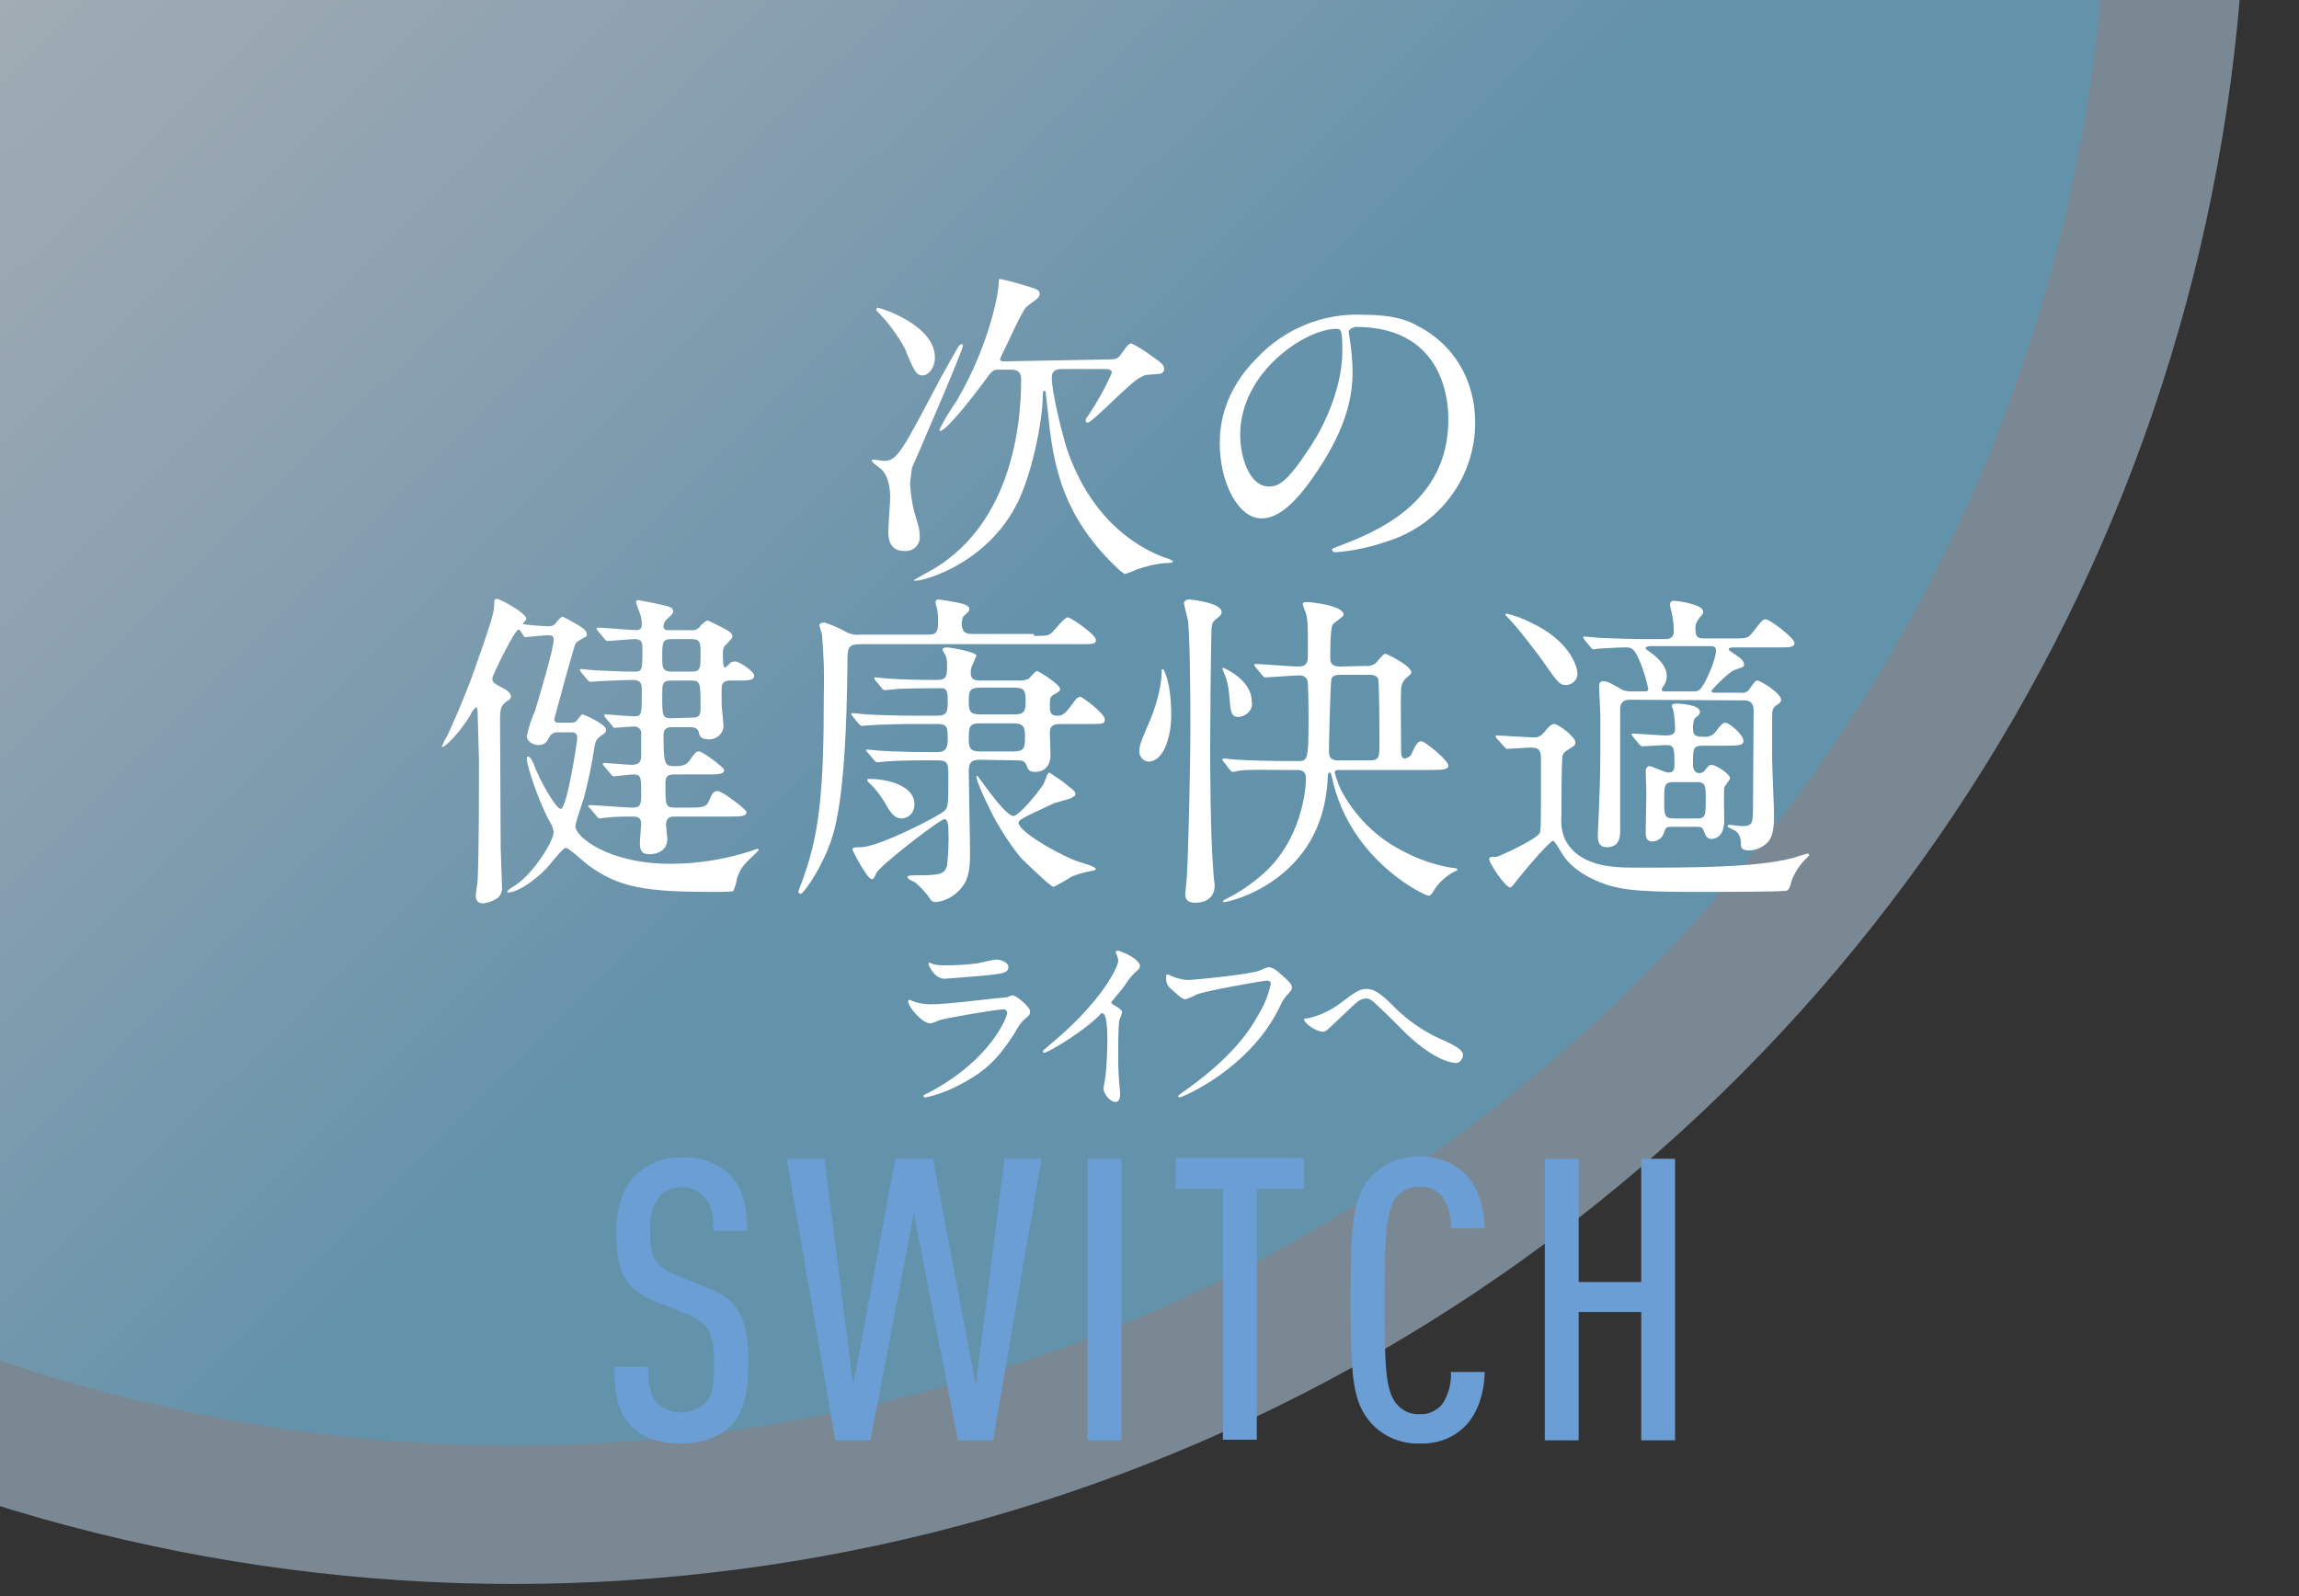 <svg xmlns="http://www.w3.org/2000/svg" xmlns:xlink="http://www.w3.org/1999/xlink" viewBox="0 0 360 250"><rect x="0" y="0" width="360" height="250" fill="#333333" stroke="none"/><defs><path id="a" d="M0 0h360v250H0z"/></defs><clipPath id="b"><use xlink:href="#a" overflow="visible"/></clipPath><g clip-path="url(#b)"><circle cx="80.4" cy="-23.2" r="271.3" opacity=".5" fill="#c0def4"/><linearGradient id="c" gradientUnits="userSpaceOnUse" x1="53.475" y1="588.892" x2="185.839" y2="455.469" gradientTransform="matrix(1 0 0 -1 0 538.577)"><stop offset="0" stop-color="#fff"/><stop offset=".398" stop-color="#c0def4"/><stop offset="1" stop-color="#31aae2"/></linearGradient><circle cx="80.4" cy="-23.2" r="249.6" opacity=".3" fill="url(#c)"/></g><path d="M142.5 75.7c.1 1.6.3 3.1.7 4.6.7 2.3.8 2.6.8 3.5.2 1.3-.7 2.4-2 2.5h-.4c-2.5 0-2.5-2.3-2.5-3 0-.9.3-4.7.3-5.4 0-.8-.1-3.3-1.5-4.5-.5-.4-1-.7-1.4-1.2 0-.2.2-.2.3-.2.3 0 1.4.2 1.6.2 2.1 0 2.8-1.4 9-13.2.6-1 2.4-4.3 2.6-4.6.2-.3.4-.5.6-.5.1 0 .2.1.2.2 0 .8-7.9 19-8 19.2l-.3 2.4zm-5.1-27.5c.5 0 9 2.7 9 7.8 0 1.6-1 2.8-1.9 2.8-1 0-1.3-.5-2.8-4.2-1.2-2.2-2.7-4.2-4.4-5.9-.1-.1-.1-.3 0-.4 0-.1.1-.1.1-.1zm36.2 8.1c1.1 0 1.5-.1 2-.9 1.1-1.6 1.3-1.6 1.6-1.6 1 .5 2 1.1 2.9 1.8 1.6 1.1 2.2 1.5 2.2 2.2 0 .7-.7.8-1.2.8-1.7.1-1.8.1-2.5.5-1.6.7-7.5 7.1-8.3 7.1-.2 0-.3-.2-.3-.3 0-.3.2-.6.4-.8 1.4-2.1 2.7-4.4 3.7-6.7 0-.6-.7-.6-1.2-.6h-6.7c-1.3 0-1.5.7-1.5 1.4 0 2.2 1.5 8.2 2.2 10.6 4.1 12.7 12.7 16.5 15.4 17.5.5.1.9.3 1.4.6 0 .2-.4.3-1.2.3-1.5.1-3.1.5-4.5 1-.6.3-1.2.5-1.8.7-.2 0-.6-.4-.8-.5-9-8.3-10.5-16.4-11.3-24.8-.4-3.3-.3-3.4-.6-3.4-.2 0-.2.4-.2.5 0 4.3-1.8 13-4.2 17.5-5.2 9.9-16 12.2-16 11.7 0-.1 2.8-1.6 3.3-1.9 11.9-7.3 13.5-22.2 13.5-29.5 0-1-.3-1.6-1.6-1.6h-2.1c-.3 0-.8 0-1.6 1.2-6.2 8.4-7.3 8.4-7.3 8.4-.1 0-.2-.1-.2-.2.8-1.6 1.7-3.1 2.7-4.5 5.3-9.1 6.6-17.2 6.6-18.6 0-.3 0-.5.2-.5 1.6.3 3.2.8 4.8 1.3 1 .3 1.4.5 1.4 1 0 .3-.1.5-.3.7-.2.2-1.5 1.1-1.8 1.4-.7.7-2.7 5.2-3.2 6.2-.3.6-.6 1.2-.9 1.9 0 .4.4.4.6.4l16.4-.3zm37.6-4.2c0 .2.1.4.1.6.3 1.9.5 3.8.5 5.6 0 3.5-.8 8.4-5.4 15.3-4.2 6.4-6.9 7.6-8.9 7.6-3.5 0-6.5-5.4-6.5-11.8 0-2.8.6-8.1 5.8-13.3 4.3-4.6 10.4-7.1 16.7-6.8 4.8 0 7 .9 8.4 1.7 5.6 2.8 9.1 8.4 9.1 15.2 0 8.3-5.3 15.7-13.2 18.4-2.8 1-5.7 1.7-8.7 1.9-.2 0-.5-.1-.5-.4 0-.2.1-.2 1.4-.7 5.4-2.1 16.8-6.6 16.8-19.7 0-2-.2-14.5-14.5-14.5-1 .2-1.1.6-1.1.9zm-17 16c0 3.4 1.4 8.1 4.5 8.1 1.5 0 2.8-.6 6.4-6.1 2.8-4.2 5.1-10 5.1-15.2 0-3.1-.2-3.4-.9-3.4-4.9 0-15.1 6.8-15.1 16.6zm-105 45.1c.3 0 .7 0 1-.2.2-.2.8-1.1 1-1.1.2 0 3.7 1.5 3.7 2.4 0 .4-.3.7-.6.8-.9.7-1 .8-1.2 1.8-.4 2.8-1 5.5-1.7 8.2-.2.6-1.3 3.8-1.3 4.3 0 1.7 5.2 5.9 14.9 5.9 4.3 0 8.5-.7 12.6-2 1-.4 1.2-.4 1.2-.2 0 .1-.2.3-.4.5-1.7 1.6-2.4 2.2-3 4-.1.7-.3 1.4-.6 2-1 .1-2 .1-3 .1-10.6 0-14.8-.6-19.7-4.2-.6-.4-3-2.7-3.5-2.7s-2.6 2.8-3.1 3.3c-2.7 2.7-5 3.7-5.9 3.7-.1 0-.2-.1-.2-.2.4-.4.9-.7 1.4-1 2.9-2 5.9-6.9 5.9-8.3-.1-.5-.2-1-.5-1.4-1.7-2.9-3.7-8.9-3.7-10 0-.3 0-.4.2-.4s.5.3.8 1c1.1 3 3.6 7.2 4.3 7.2 1 0 2.6-10.7 2.6-11.1 0-.9-.6-.9-1-.9h-2.1c-.5 0-.9.2-1.2.6-.4.8-.7 1.4-1.8 1.4-.6 0-1.8-.4-1.8-1.4.3-1.4.7-2.7 1.3-4 .6-2.1 2.9-9.6 2.9-11.1 0-.6-.3-.7-.9-.7s-3.3.3-3.6.3c-.2 0-.7-1.2-1-1.2-.6 0-4.1 7.2-4.1 7.6 0 .7.2.8 1.5 1.5.4.2 1.4.7 1.4 1.4 0 .3-.2.5-.7.8-.9.6-1 1.4-1 2.7 0 2.9.1 17 .1 20.2 0 .8.2 5.1.2 6 .1.6-.1 1.3-.6 1.8-.7.5-1.5.8-2.3.9-.9 0-1.2-.5-1.2-1.2 0-.4.3-2.1.3-2.6.2-4.4.2-13.7.2-18.5 0-1-.2-6.5-.2-7.2 0-.5 0-1.2-.3-1.2-.4.4-.7.8-.9 1.3-1.8 2.9-3.9 4.9-4.3 4.9-.1 0-.1 0-.1-.1.2-.5.4-1 .7-1.4.4-.7 3-6.6 4.4-10.6 2.8-8 3.1-8.9 3.1-10.6 0-.3.1-.5.4-.5.5 0 4.6 2.2 4.6 3.1 0 .2-.1.3-.3.5-.2.2-.2.2-.2.3 0 .2 3.8.4 4 .4.5 0 1-.2 1.2-.6.7-.9.9-.9 1-.9.2 0 2.4 1.3 2.6 1.4.4.3 1.2.7 1.2 1.4 0 .2-.1.3-.3.4-1.3.7-1.4.8-1.6 1.3-.2.5-3.2 11.4-3.2 11.5 0 .6.4.6.7.6h1.7zm25.2-6.6c-1.2 0-1.4.5-1.4 1.4v2.3c0 .5.3 2.9.3 3.5-.1 1.2-1.2 2.1-2.4 2-1.2 0-1.4-.6-1.5-1.2-.2-.6-.8-.7-1.3-.7h-2.8c-.7 0-1.4.1-1.4 1.3 0 4.4.2 4.8 1.6 4.8 1.3 0 1.9-.1 2.5-.9.7-1 .9-1.4 1.5-1.4.5 0 3.9 2.5 3.9 2.9 0 .7-1 .7-2.8.7h-5c-1.2 0-1.4.4-1.4 1.5 0 3.3 0 3.7 1.5 3.7h1.9c1.9 0 2.9 0 3.3-.8.6-1.4.8-1.8 1.5-1.8s4.5 2.9 4.5 3.3c0 .7-1 .7-2.8.7h-8.4c-.6 0-1.4 0-1.4 1.3 0 .4.2 1.9.2 2.2 0 2.4-2.6 2.4-2.8 2.4-1.3 0-1.5-.7-1.5-1.8 0-.5.2-2.6.2-3 0-1-.7-1.1-1.2-1.1-1.5 0-3.1 0-4.6.2-.1 0-.6.1-.7.1-.2 0-.3-.2-.5-.4l-1-1.2-.3-.3c0-.1.1-.2.2-.2 1 0 5.7.4 6.7.4 1.4 0 1.4-.5 1.4-2.4 0-2.2 0-2.8-1.2-2.8-.5 0-2.8.3-3.1.3-.2 0-.3-.2-.5-.4l-1-1.2c-.2-.2-.2-.3-.2-.3 0-.1 0-.1.1-.2.7 0 3.8.3 4.4.3 1.3 0 1.5-.6 1.5-1.5V115c.1-.6-.3-1.1-.9-1.2h-.3c-.5 0-2.7.2-3 .2-.2 0-.2-.2-.4-.4l-1-1.2c-.2-.3-.2-.3-.2-.4 0-.1.1-.1.2-.1.5 0 3.8.3 4.5.3 1.2 0 1.2-.3 1.2-4.1 0-1-.1-1.6-1.5-1.6-.2 0-3.7.1-5.4.2-.2 0-.9.1-1.1.1-.2 0-.3-.1-.5-.3l-1-1.2c-.2-.3-.2-.3-.2-.4 0-.1.1-.1.2-.1.4 0 2 .2 2.4.2 1.8.1 4.1.2 5.9.2 1.3 0 1.3-.2 1.3-3.7 0-.8-.1-1.4-1.2-1.4-.6 0-3.9.3-4.3.3-.2 0-.3-.2-.5-.4l-1-1.2c-.1-.2-.2-.3-.2-.3 0-.1 0-.1.1-.2 1 0 5.3.4 6.1.4.3 0 .9 0 .9-.9 0-.7-.1-1.3-.4-2-.1-.3-.5-1.3-.5-1.5 0-.3.3-.3.4-.3.1 0 3.1.6 3.5.7 1.2.3 1.9.4 1.9 1 0 .4-.1.5-1 1.3-.3.3-.5.7-.5 1.1 0 .6.5.6.8.6h3.5c.6.1 1.2-.2 1.5-.7.3-.3.8-.8 1.1-.8.2 0 2.5 1.2 2.7 1.3.5.3 1.2.6 1.2 1.2 0 .4-1.4 1.5-1.4 1.8-.1.3-.1.7-.1 1 0 .4 0 2.1.3 2.1.3-.2.5-.4.7-.6.2-.3.6-.4.9-.4.7 0 3 1.6 3 2.2 0 .8-.9.8-2.8.8h-.9zm-6.1-1.4c1.4 0 1.4-.5 1.4-3 0-1.4 0-2.1-1.4-2.1h-3.1c-1.5 0-1.5.5-1.5 2.9 0 1.5 0 2.2 1.5 2.2h3.1zm.1 7.2c.9 0 1.3-.2 1.3-1.4 0-4 0-4.4-1.4-4.4h-3.2c-1.4 0-1.4.5-1.4 2.3 0 3.2 0 3.6 1.4 3.6l3.3-.1zm53.5-12.8c2.1 0 2.3 0 3-.7.4-.4 1.8-2.2 2.3-2.2.5 0 4.4 2.7 4.4 3.5 0 .7-.3.7-2.7.7h-34.1c-2.1 0-2.1.6-2.1 3-.2 22.1-2.1 26.7-3.1 29.2-1.7 4.1-3.9 6.9-4.2 6.9-.2 0-.3-.1-.4-.3 0-.2.9-2.3 1-2.8 2.4-6.8 3-13.9 3-27.9.1-3.2 0-6.5-.3-9.7-.1-.4-.3-.9-.4-1.4 0-.3.6-.4.8-.4 1.2.4 2.4.9 3.6 1.6.7.3 1.4.4 2.1.3h10.4c1 0 1.7 0 1.7-1.8 0-.8 0-1.6-.2-2.4-.1-.3-.2-.6-.2-.9 0-.3.2-.4.5-.4s2.5.4 3 .5c.4.1 1.8.3 1.8 1 0 .3-.2.5-.9 1.1-.2.2-.3.8-.3 1.1 0 1.7.9 1.7 1.9 1.7h9.4zm-8.5 19.4c-1.4 0-1.7.6-1.7 1.8 0 1.8.2 10.9.2 13 0 3-.5 4-1 4.8-1 1.5-2.6 2.5-4.3 2.7-.4 0-.7-.1-.9-.4-.6-1-1.5-1.9-2.4-2.7-.2-.1-1.2-.5-1.2-.8 0-.3.5-.3 1.7-.3 3.7 0 4.1-.3 4.5-1.5.2-1.9.3-3.9.2-5.8 0-.4-.1-1.5-.6-1.5-.7 0-10.3 7.4-10.7 8.5-.3.7-.4.9-.7.9-.7 0-3-4.4-3-4.6 0-.4.3-.4 1.3-.4 2.8 0 12.7-5.1 13.2-5.8.5-.6.5-1 .5-5.9 0-1.5-.3-1.9-1.6-1.9h-1.8c-1.3 0-4.8 0-6.6.2-.2 0-.9.1-1.1.1-.2 0-.3-.1-.5-.3l-1-1.2c-.3-.3-.3-.3-.3-.4s.2-.1.2-.1c.3 0 1.9.2 2.3.2 1.5.1 4.2.2 7.2.2h1.4c.6 0 1.7 0 1.7-1.8 0-2.2 0-2.6-1.8-2.6h-3.9c-1.7 0-5.3.1-6.6.2-.2 0-.9.1-1.1.1-.2 0-.3-.1-.5-.3l-1-1.2c-.2-.3-.2-.3-.2-.4s.1-.1.2-.1c.4 0 1.9.2 2.3.2 1.5.1 5.5.2 7.2.2h3.6c1.8 0 1.8-.6 1.8-2.5 0-.8 0-1.8-.9-1.8-2.5 0-4.2 0-6.8.1-.3 0-2 .2-2.1.2-.2 0-.4-.1-.5-.3l-1-1.2c-.2-.3-.2-.3-.2-.4s.1-.1.2-.1c.3 0 1.9.2 2.2.2 1.5.1 4.2.2 7.2.2 1.4 0 1.8-.2 1.8-2 0-.6 0-1.2-.2-1.8-.1-.2-.5-.7-.5-1 0-.2.4-.3.6-.3.6 0 4.7.7 4.7 1.3-.2.5-.4.9-.6 1.4-.2.4-.3.8-.3 1.2 0 1.3.8 1.3 1.8 1.3h5.9c.5 0 1-.1 1.4-.3.2-.2 1-1.2 1.3-1.2.2 0 3.6 2.1 3.6 2.8 0 .3-.1.4-1 .9-.6.4-.6.5-.6 1.8 0 .8 0 1.5 1.2 1.5.9 0 1.2-.3 2.9-2.6.1-.2.4-.3.6-.4.3 0 3.9 2.6 3.9 3.6 0 .7-.3.7-2.7.7H166c-1.5 0-1.6.7-1.6 1.5 0 .4.1 2.8.1 3.3 0 2.7-2.1 2.7-2.4 2.7-1 0-1.1-.4-1.3-.9-.3-.9-.9-.9-1.5-.9l-5.9-.1zm-12.1 9.2c-1.3 0-1.8-.8-3-2.9-.6-.9-1.2-1.7-1.9-2.4-.2-.2-.6-.5-.6-.7 0-.2.2-.2.4-.2 2.2 0 7 .8 7 4 0 1.2-.8 2.1-1.9 2.2zm12.2-20.5c-1.7 0-1.8.6-1.8 2.1s.1 2.1 1.8 2.1h5.3c1.7 0 1.8-.6 1.8-2.1s-.1-2.1-1.8-2.1h-5.3zm0 5.6c-1.8 0-1.8.6-1.8 2.6 0 1.4.4 1.8 1.8 1.8h5.2c1.8 0 1.8-.7 1.8-2.4 0-1.5-.3-2-1.8-2h-5.2zm14 11.8c-.6.2-1.8.5-2.4.7-5.5 2.5-5.6 2.7-5.6 3.1 0 1.1 4.6 4.1 8.9 5.9.5.2 3.2.9 3.2 1.3 0 .2-.5.3-.6.3-1.1.2-2.2.5-3.2.9-.9.6-1.8 1.1-2.8 1.6-.2 0-.3-.1-.4-.2-.9-.6-3.7-3.3-4.7-4.3-1.5-1.8-2.8-3.8-4-5.9-.8-1.4-3-6-3-6.8 0-.1 0-.2.1-.2.2 0 4.3 6.3 5.7 6.3.8 0 3.7-3.4 4.7-5 .2-.3.6-1.8.9-1.8.9.6 1.9 1.2 2.7 1.9 1.3 1 1.4 1.1 1.4 1.6-.1.2-.6.5-.9.6zm12.3-5.8c-.8-.1-1.4-.8-1.4-1.6 0-1 .4-1.9 1.4-4.2.4-.9 2.1-4.9 2.1-8.4 0-.2 0-.3.2-.3.1 0 1.3 1.8 1.3 7.3 0 3.1-1.1 7.2-3.6 7.2zm9.7-2.4c0 2.4 0 13.2.5 19.7 0 .4.2 1.8.2 2.1 0 1.9-1.4 2.7-3 2.7-1.5 0-1.6-.8-1.6-1.4.1-1.1.3-3 .3-3.9.1-.9.5-14.2.5-23.1 0-4.7-.1-14.5-.4-15.9-.1-.4-.6-2.4-.6-2.6 0-.5.5-.6.9-.6 1 .1 5 .6 5 2 0 .3-.2.6-.8 1-.5.4-.8.7-.8 2-.1 2.5-.2 15.5-.2 18zm24.4-12.6c.5.1 1-.1 1.5-.4.2-.2 1.2-1.5 1.5-1.5.3 0 4.1 1.9 4.1 2.9 0 .2-.1.3-.8.9-.5.4-.8 1.1-.8 1.8-.1 1.4 0 8 0 9.5 0 .6 0 1.3.6 1.3.5-.1 1-.4 1.1-.9.7-1.4.9-1.8 1.5-1.8.5 0 4.2 3 4.2 3.8 0 .7-1.1.7-2.8.7h-14.3c-.3 0-.7 0-.7.4.3 1.1.7 2.3 1.3 3.3 2.1 3.7 5.1 6.7 8.8 8.7 2.7 1.5 5.7 2.6 8.8 3 .1 0 .3 0 .3.2s-.2.2-.4.3c-1.4.7-2.6 1.8-3.4 3.2-.3.4-.4.6-.7.6-.6 0-12.3-5.5-15.1-18.4-.2-.8-.2-.9-.4-.9-.3 0-.2.3-.3.9-.7 16.1-15.5 19.4-16.2 19.4-.1 0-.2 0-.2-.1 0-.2.2-.2.3-.3 2.3-1.1 4.4-2.6 6.3-4.3 6.4-6 6.4-14.6 6.4-14.6 0-1.4-.9-1.4-1.5-1.4h-2.2c-2.1 0-5.6-.1-6.6.1-.2 0-.9.2-1.2.2-.1 0-.2-.1-.4-.3l-1-1.3c-.2-.2-.2-.3-.2-.3 0-.1.1-.2.2-.2.4 0 1.9.2 2.3.2 1.5.1 5.2.2 7.2.2h2.1c1.5 0 1.7 0 1.7-6.2 0-1.5 0-6.2-.2-6.5-.2-.5-.8-.8-1.4-.7-.8 0-4.7.3-5.2.3-.2 0-.3-.2-.5-.4l-1-1.2-.2-.3c0-.2.1-.2.2-.2.9 0 5.6.4 6.7.4 1.5 0 1.5-.9 1.5-2 0-4.3 0-4.8-.2-5.9 0-.3-.6-1.6-.6-1.9 0-.3.4-.3.7-.3.5 0 5.7.5 5.7 2 0 .3-1.5 1.2-1.7 1.5-.4.5-.4 4.4-.4 5.2 0 1 .4 1.4 1.6 1.4l4-.1zm-19.9 8c-1.3 0-1.3-.9-1.5-3.3-.1-1.4-.4-2.7-1-4 0-.1-.1-.3-.1-.3 0-.1 0-.1.1-.1.2 0 4.5 1.9 4.5 5.2.3 1.2-.6 2.3-2 2.5.1 0 .1 0 0 0zm16-6.6c-.5 0-1.3 0-1.5.6-.2.6-.4 11-.4 11.4 0 1.4.9 1.4 1.6 1.4h4.7c1.6 0 1.6-.5 1.6-2.6 0-1.4 0-9.6-.2-10.2-.3-.6-1-.6-1.5-.6H210zm24.4 10c-.2-.3-.2-.3-.2-.4 0-.1.1-.1.2-.1.6 0 5 .3 5.9.3.6 0 1.1-.3 1.5-.8.7-.9 1.1-1.3 1.6-1.3.6 0 3.3 2 3.3 2.9 0 .3-.2.6-.5.7-1.1.7-1.3.8-1.5 1.3-.2.4-.2 8.6-.2 9.6-.1 1.4.1 2.8.8 4 2.4 4 7.8 4 11 4 8.2 0 18.8 0 24.4-1.5.4-.1 2.1-.7 2.4-.7.1 0 .2.1.2.2s-.1.2-.6.7c-.9.9-1.6 2-2.1 3.2-.3 1.1-.4 1.5-.8 1.7-.4.2-11.5.2-12.4.2-8.1 0-12.9 0-16.3-1.3-4.1-1.5-5.7-3.5-6.3-4.4-.3-.4-1.3-2.3-1.6-2.3-.5 0-4 4.1-5.2 5.6-1.2 1.5-1.3 1.7-1.5 1.7-.8 0-3.3-3.8-3.3-4.4 0-.4.2-.4 1.1-.4.4 0 6.2-2.7 6.8-3.7.2-.4.2-1.5.2-11.7 0-1.7-.7-1.7-1.9-1.7-.5 0-3.1.2-3.4.2-.2 0-.3-.2-.5-.4l-1.1-1.2zm12.6-10.3c.1 1-.7 1.8-1.7 1.9h-.1c-.9 0-1.2-.3-3.3-3.3-.9-1.4-4.4-5.8-4.9-6.3-.4-.5-.8-.9-1.3-1.4 0-.1.2-.2.2-.2 1.3.3 2.6.8 3.8 1.4 6.2 2.9 7.3 7 7.3 7.9zm8.4 4.2c-.6 0-1.7 0-1.7 1.5v19c0 1-.1 2.6-2.1 2.6-1.4 0-1.4-1.3-1.4-1.8 0-.7.2-4.1.2-4.8.2-5.3.2-5.4.2-13.8 0-.8-.2-4.1-.2-4.8 0-.5.1-.8.7-.8s1.1.3 2.7 1.2c.5.3 1 .4 1.6.4h2.1c.3 0 .6 0 .6-.4-.3-1.5-.8-3.1-1.4-4.5-.9-2-1.2-2-2.4-2-.2 0-2.7.1-4 .2-.1 0-.6.1-.7.1-.2 0-.4-.1-.5-.3l-1-1.2c-.1-.2-.2-.3-.2-.4 0-.1.1-.1.2-.1.4 0 2 .2 2.3.2 2.6.1 4.8.2 7.2.2h3.1c.4 0 1.4 0 1.4-1.2 0-.9-.1-1.9-.3-2.8-.1-.3-.3-1.2-.3-1.4 0-.3.2-.6.5-.6h.1c.4 0 4.6.5 4.6 1.7 0 .4-.1.4-.6 1-.4.5-.7 1.1-.6 1.7 0 1.4.4 1.5 1.5 1.5h4.1c2.4 0 2.6 0 3.3-.9 1.5-1.9 1.6-2.1 2.1-2.1.6 0 4.5 2.9 4.5 3.7 0 .7-.8.7-2.4.7h-7.2c-.4 0-.7.1-.7.3 0 .2.6.5 1 .8.7.5 1.4.9 1.4 1.6 0 .4-.2.4-1.4.8-1 .3-3.7 3.2-3.7 3.3 0 .3.3.3.5.3h4.1c.5.1 1-.1 1.3-.5.8-1.1.9-1.4 1.3-1.4.5 0 3.7 2 3.7 3 0 .4-.2.5-.9 1-.4.3-.5.7-.5 1.6v6.6c0 1.5.3 7.8.3 9 0 2.7-.5 3.8-1.3 4.4-.7.6-1.6 1-2.6 1-1.3 0-1.3-.5-1.3-1.2 0-.8-.3-1.5-.9-1.9-.2-.1-1.2-.5-1.2-.7 0-.2.2-.2.3-.2.3 0 1.7.2 2 .2 1.7 0 1.7-.6 1.7-3.1 0-2.4.1-12.8.1-14.9 0-1.7-1-1.7-1.6-1.7l-17.6-.1zm6.3 19.9c-.8 0-.9.2-1.1.8-.2.9-1 1.5-1.9 1.5-.9 0-1-.8-1-1.4 0-.6.1-5.3.1-6.3 0-.5-.1-2.9-.1-3.4 0-.3.2-.6.5-.7h.1c.4 0 2.4 1 2.9 1 .8 0 1-.4 1-1.1 0-2.9 0-3.2-1.5-3.2-.5 0-3.1.2-3.5.2-.2 0-.3-.1-.5-.3l-1-1.2c-.2-.3-.2-.3-.2-.4s.1-.1.2-.1c.7 0 4.4.3 5.2.3 1.3 0 1.4-.5 1.4-1.1 0-.8-.1-1.7-.2-2.5-.1-.5-.3-.9-.3-1 0-.3.2-.4.8-.4.1 0 3.6.1 3.6 1.3 0 .4-.3.6-.7.9-.3.3-.4 1-.4 1.5 0 1.3.3 1.5 1.7 1.5.8.1 1.6-.3 2-1 .7-.9 1-1.2 1.4-1.2.6 0 2.8 1.9 2.8 2.8 0 .7-.4.8-3 .8h-3.2c-1.7 0-1.7.3-1.7 3 0 .5.2 1.3 1 1.3.4 0 .7-.2.9-.5.5-.6.6-.8 1-.8.7 0 2.9 1.4 2.9 2.1 0 .3-.9 1.2-.9 1.5-.1.7 0 4.7 0 5.1 0 2.9-1.8 2.9-2 2.9-.7 0-.9-.5-1.1-1-.3-.8-.4-.9-1.3-.9h-3.9zm-3.1-28.3c-.5 0-.9.1-.9.3 0 .2.1.2.9.8 1 .7 2.4 2.1 2.4 3.5 0 .5-.1 1-.4 1.5-.2.2-.3.4-.4.7 0 .3.4.3.6.3h4.3c.8 0 1.1 0 2-1.7.3-.6 1.6-3.3 1.6-4.7 0-.6-.3-.7-1-.7h-9.1zm3.5 21.3c-1.5 0-1.5.5-1.5 3 0 2.1 0 2.7 1.5 2.7h3.6c1.4 0 1.4-.5 1.4-3 0-2.1 0-2.7-1.4-2.7h-3.6zM145.7 171c9.5-5.1 12-11.7 12-12.3 0-.4-.2-.6-.6-.6-1 0-8.7 1.3-10 1.7-.5.2-.9.4-1.4.5-1.3 0-3.5-2.6-3.5-3.5 0-.1.1-.2.2-.2.2.1.4.1.5.2 1 .4 2 .5 3 .5 2.5 0 8.6-.8 9.7-.9.1 0 2.1-.2 2.1-.2.3-.1.6-.3.9-.3.5 0 2.7 1.8 2.7 2.5 0 .5-.1.6-.8 1.2-.7.6-1.2 1.4-1.6 2.2-2.4 3.7-4.3 5.9-8.6 8.1-1.7.9-3.5 1.6-5.4 2-.1 0-.3-.1-.3-.2s0-.1.1-.2l1-.5zm.8-19.9c.5.1 1.1.1 1.6.1 1.6 0 3.3-.1 4.9-.3.5-.1 2.6-.6 3-.6.5 0 1.9.3 1.9 1.2 0 .9-1.1 1-2.8 1.2-.5.1-7 .6-7.2.6-1.6 0-2.5-2.1-2.5-2.3 0-.2.1-.2.2-.2 0 0 .7.3.9.3zm27.9 6.3c1.2.7 1.3.9 1.3 1.1 0 .2-.3 1-.4 1.2-.1.5-.2 1.2-.2 5.4 0 .8 0 2.5.1 3.7 0 .4.2 2.1.2 2.5 0 .3 0 1.3-.7 1.3-.9 0-1.9-1.3-1.9-2.1 0-.3.3-1.6.3-1.9.2-1.6.3-4 .3-5.6 0-1.1 0-4.3-.8-4.3-.2 0-.3.1-.5.4-3 2.9-8.1 5.8-8.6 5.8-.1 0-.2-.1-.2-.2s0-.2.1-.2c.8-.7 1.6-1.4 2.1-1.8 7.2-6.2 9.6-11.3 9.6-12.2 0-.3-.1-.6-.2-.9-.1-.2-.2-.3-.2-.5 0-.1.2-.2.3-.2.5 0 3.5 1.3 3.5 2.4 0 .2-.1.5-.3.6-.8.7-1.5 1.5-2.1 2.5-.5.7-1.5 1.8-2.1 2.6.1.2.2.3.4.4zm8.9-4.6c.8.4 1.7.6 2.5.7 1.2 0 10.2-.9 11.5-1.5.9-.4 1.1-.5 1.3-.5.7 0 1.2.4 2.1 1.2 1.4 1.2 1.6 1.6 1.6 2 0 .4-.2.5-.7 1.1-.5.5-.9 1.2-1.2 1.9-4.8 9.9-15.4 14.2-15.7 14.2-.1 0-.2-.1-.2-.2s.1-.2.4-.4c5.3-3.7 9.6-7.7 12-12.1 1-1.6 1.7-3.3 2.1-5.1 0-.5-.5-.5-.7-.5-.3 0-9.2 1.5-11 2.2-.5.3-1 .5-1.6.7-.4 0-.6 0-2.2-1.5-.6-.4-.9-1-.9-1.7 0-.2 0-.5.1-.7.3.1.4.1.6.2zm34.6 4.5c2.4 2.5 5.3 4.5 8.5 5.8 1.4.7 2.7 1.3 2.7 2.2 0 .2-.3 1.2-1.1 1.2-.3 0-3-.1-7.6-4.4-.7-.7-4-4-4.7-4.6-.7-.7-1.2-1.1-1.7-1.1-1 0-1.3.3-3.8 2.7-.2.2-2.4 2.3-2.5 2.3-.1.1-.3.2-.5.2-1.2 0-3-1.4-3-1.9 0-.1.1-.2.6-.2 1.8-.4 3.5-1.2 5-2.3 2.6-2 3.2-2.3 4.2-2.3.9 0 1.9.4 3.9 2.4z" fill="#fff"/><path d="M114.4 223.4c-1.7 1.6-4.3 2.7-7.8 2.7-3.4 0-6-.9-7.7-2.7-2-2-2.7-4.6-2.7-9.3h5.3c0 2.9.3 4.5 1.5 5.8 2.1 1.8 5.3 1.8 7.4-.1 1.2-1.3 1.4-3 1.4-5.9 0-5.1-.7-6.6-4.3-8.1l-5-2c-4.5-1.9-6-4.3-6-11 0-3.8 1.1-7 3.3-9 1.9-1.7 4.4-2.6 7-2.5 2.7-.2 5.3.8 7.3 2.5 2.2 2.2 2.9 5 2.9 9h-5.3c0-2.4-.2-4-1.4-5.3-.9-1-2.2-1.6-3.6-1.5-1.3-.1-2.5.4-3.4 1.4-1.1 1.5-1.7 3.4-1.5 5.3 0 4.3.7 5.6 4.2 7.1l5 2c5 2 6.2 5.1 6.2 12.1-.1 4.4-.7 7.3-2.8 9.5zm41.1 2.2H150l-6.9-35.5-6.8 35.5h-5.5l-7.6-44.1h5.9l4.5 35.5 6.6-35.5h5.9l6.7 35.5 4.5-35.5h5.8l-7.6 44.1zm14.8 0v-44.1h5.3v44.1h-5.3zm26.5-39.4v39.3h-5.3v-39.3h-7.4v-4.8h20.1v4.8h-7.4zm32.3 37.5c-1.9 1.7-4.3 2.5-6.8 2.4-2.9.1-5.7-1.1-7.6-3.2-2.9-3.3-3.2-7.1-3.2-19.3 0-12.2.3-16 3.2-19.3 3.9-4 10.3-4.3 14.6-.6 2 2 3.1 5.1 3.2 8.7h-5.3c.1-1.8-.4-3.5-1.4-5-.8-1-2.1-1.6-3.5-1.5-1.4-.1-2.8.5-3.7 1.7-1.5 2.1-1.8 5.6-1.8 16.1 0 10.5.2 14 1.8 16.1.9 1.1 2.2 1.8 3.7 1.7 1.3.1 2.6-.5 3.5-1.5 1-1.5 1.5-3.3 1.4-5.1h5.3c-.1 3.5-1.2 6.8-3.4 8.8zm27.9 1.9v-20.1h-9.8v20.1h-5.3v-44.1h5.3v19.3h9.8v-19.3h5.3v44.1H257z" fill="#6b9ed4"/></svg>